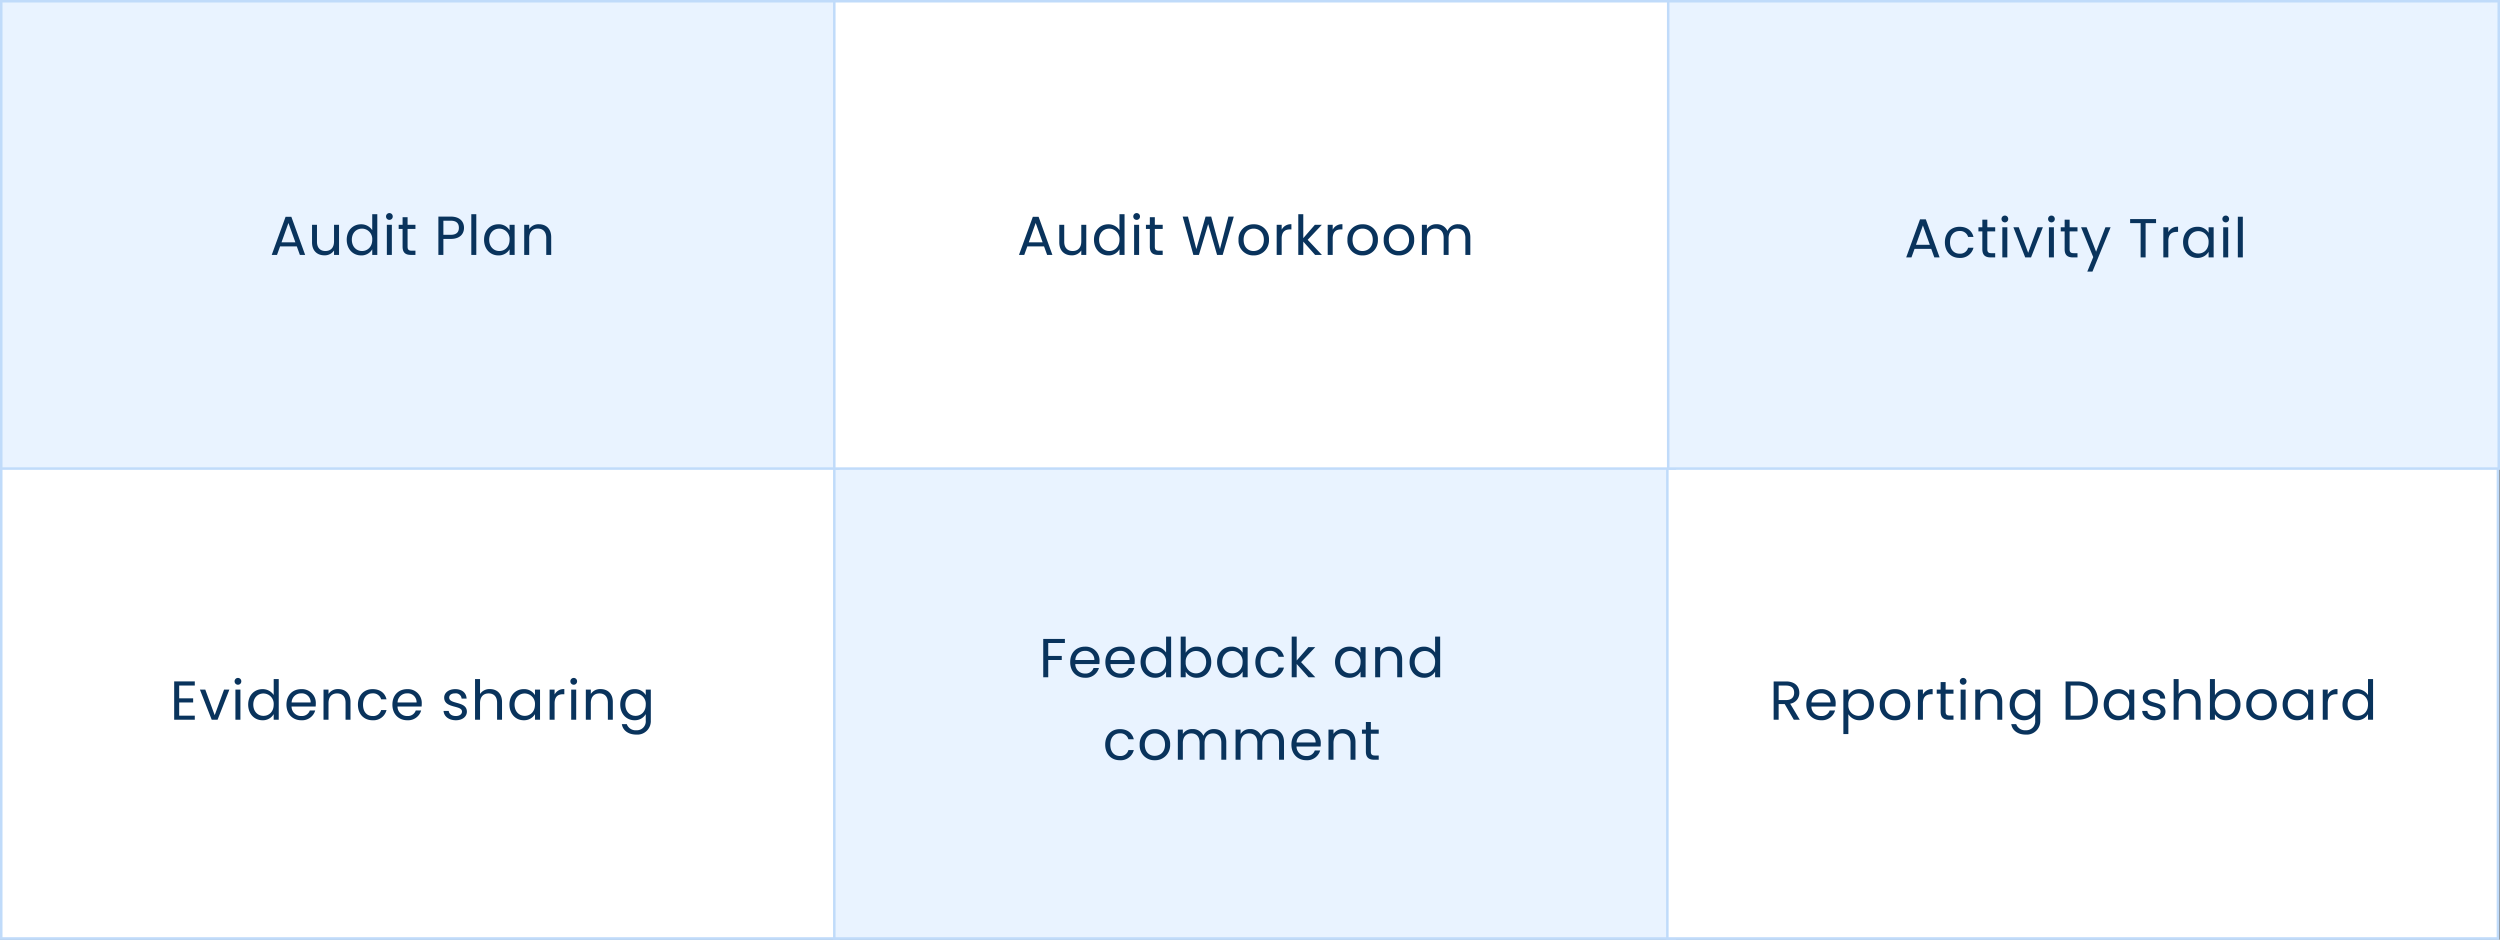 <svg xmlns="http://www.w3.org/2000/svg" width="1000.333" height="376" viewBox="0 0 1000.333 376">
  <rect x="0" y="0" width="1000.333" height="376" fill="#808080" stroke="none"/>
  <g id="Group_145627" data-name="Group 145627" transform="translate(6408 -12688)">
    <g id="Path_86137" data-name="Path 86137" transform="translate(-6408 12688)" fill="#fff">
      <path d="M 999.5 375.5 L 0.5 375.5 L 0.5 0.5 L 999.5 0.5 L 999.5 375.5 Z" stroke="none"/>
      <path d="M 1 1 L 1 375 L 999 375 L 999 1 L 1 1 M 0 0 L 1000 0 L 1000 376 L 0 376 L 0 0 Z" stroke="none" fill="#c0dbfa"/>
    </g>
    <g id="Path_86140" data-name="Path 86140" transform="translate(-6408 12872)" fill="#fff">
      <path d="M 335.5 191.5 L 0.5 191.5 L 0.5 0.5 L 335.5 0.5 L 335.5 191.5 Z" stroke="none"/>
      <path d="M 1 1 L 1 191 L 335 191 L 335 1 L 1 1 M 0 0 L 336 0 L 336 192 L 0 192 L 0 0 Z" stroke="none" fill="#c0dbfa"/>
    </g>
    <g id="Path_86141" data-name="Path 86141" transform="translate(-6074.667 12872)" fill="#e9f3ff">
      <path d="M 336.833 191.5 L 0.5 191.5 L 0.5 0.5 L 336.833 0.5 L 336.833 191.5 Z" stroke="none"/>
      <path d="M 1 1 L 1 191 L 336.333 191 L 336.333 1 L 1 1 M 0 0 L 337.333 0 L 337.333 192 L 0 192 L 0 0 Z" stroke="none" fill="#c0dbfa"/>
    </g>
    <g id="Path_86142" data-name="Path 86142" transform="translate(-5741.333 12688)" fill="#fff">
      <path d="M 332.833 375.5 L 0.5 375.5 L 0.5 0.5 L 332.833 0.5 L 332.833 375.5 Z" stroke="none"/>
      <path d="M 1 1 L 1 375 L 332.333 375 L 332.333 1 L 1 1 M -3.0517578125e-05 0 L 333.333 0 L 333.333 376 L -3.0517578125e-05 376 L -3.0517578125e-05 0 Z" stroke="none" fill="#c0dbfa"/>
    </g>
    <g id="Path_86138" data-name="Path 86138" transform="translate(-6408 12688)" fill="#e9f3ff">
      <path d="M 335.5 187.5 L 0.5 187.5 L 0.5 0.5 L 335.5 0.5 L 335.5 187.5 Z" stroke="none"/>
      <path d="M 1 1 L 1 187 L 335 187 L 335 1 L 1 1 M 0 0 L 336 0 L 336 188 L 0 188 L 0 0 Z" stroke="none" fill="#c0dbfa"/>
    </g>
    <g id="Path_86143" data-name="Path 86143" transform="translate(-6074.667 12688)" fill="#fff">
      <path d="M 336.833 187.5 L 0.5 187.5 L 0.5 0.5 L 336.833 0.5 L 336.833 187.5 Z" stroke="none"/>
      <path d="M 1 1 L 1 187 L 336.333 187 L 336.333 1 L 1 1 M 0 0 L 337.333 0 L 337.333 188 L 0 188 L 0 0 Z" stroke="none" fill="#c0dbfa"/>
    </g>
    <g id="Path_86144" data-name="Path 86144" transform="translate(-5741 12688)" fill="#e9f3ff">
      <path d="M 332.833 187.5 L 0.5 187.5 L 0.5 0.5 L 332.833 0.5 L 332.833 187.5 Z" stroke="none"/>
      <path d="M 1 1 L 1 187 L 332.333 187 L 332.333 1 L 1 1 M 0 0 L 333.333 0 L 333.333 188 L 0 188 L 0 0 Z" stroke="none" fill="#c0dbfa"/>
    </g>
    <path id="Path_86139" data-name="Path 86139" d="M11.99,0H14.1L8.58-15.246H6.27L.726,0H2.838L4.07-3.41h6.688Zm-1.8-5.038H4.642l2.772-7.744Zm17.468-7.018h-2v6.622c0,2.6-1.386,3.872-3.454,3.872-2.024,0-3.366-1.254-3.366-3.7v-6.8h-1.98v7.062c0,3.454,2.178,5.17,4.95,5.17a4.432,4.432,0,0,0,3.85-1.958V0h2Zm3.08,5.984c0,3.74,2.486,6.27,5.72,6.27a4.952,4.952,0,0,0,4.488-2.464V0h2.024V-16.28H40.942V-9.9a5.258,5.258,0,0,0-4.466-2.354C33.22-12.254,30.734-9.834,30.734-6.072Zm10.208.022c0,2.838-1.892,4.488-4.092,4.488s-4.07-1.672-4.07-4.51,1.87-4.444,4.07-4.444A4.131,4.131,0,0,1,40.942-6.05ZM46.794,0h2V-12.056h-2Zm1.034-14.014a1.334,1.334,0,0,0,1.32-1.364,1.334,1.334,0,0,0-1.32-1.364,1.343,1.343,0,0,0-1.364,1.364A1.343,1.343,0,0,0,47.828-14.014ZM53.086-3.3C53.086-.88,54.3,0,56.43,0h1.8V-1.694H56.76c-1.232,0-1.672-.418-1.672-1.606v-7.106h3.146v-1.65H55.088v-3.036h-2v3.036H51.524v1.65h1.562ZM69.41-8.052v-5.632h2.948c2.288,0,3.256,1.056,3.256,2.838,0,1.716-.968,2.794-3.256,2.794Zm8.25-2.794c0-2.508-1.694-4.488-5.3-4.488h-4.95V0h2V-6.4h2.948C76.164-6.4,77.66-8.514,77.66-10.846ZM80.586,0h2V-16.28h-2Zm5.1-6.072c0,3.74,2.486,6.27,5.7,6.27A5.035,5.035,0,0,0,95.9-2.244V0h2.024V-12.056H95.9v2.2a5,5,0,0,0-4.488-2.4C88.176-12.254,85.69-9.834,85.69-6.072ZM95.9-6.05c0,2.838-1.892,4.488-4.092,4.488s-4.07-1.672-4.07-4.51,1.87-4.444,4.07-4.444A4.131,4.131,0,0,1,95.9-6.05ZM110.572,0h1.98V-7.106c0-3.454-2.134-5.17-4.928-5.17a4.454,4.454,0,0,0-3.872,1.936v-1.716h-2V0h2V-6.666c0-2.6,1.408-3.872,3.454-3.872,2.024,0,3.366,1.254,3.366,3.718Z" transform="translate(-6300 12790)" fill="#09335c"/>
    <path id="Path_86145" data-name="Path 86145" d="M9.944-15.356H1.694V0h8.25V-1.65H3.7V-6.93H9.284V-8.58H3.7v-5.126H9.944Zm2.046,3.3L16.72,0h2.332l4.73-12.056H21.648L17.908-1.848,14.146-12.056ZM26.2,0h2V-12.056h-2Zm1.034-14.014a1.334,1.334,0,0,0,1.32-1.364,1.334,1.334,0,0,0-1.32-1.364,1.343,1.343,0,0,0-1.364,1.364A1.343,1.343,0,0,0,27.236-14.014Zm4.07,7.942c0,3.74,2.486,6.27,5.72,6.27a4.952,4.952,0,0,0,4.488-2.464V0h2.024V-16.28H41.514V-9.9a5.258,5.258,0,0,0-4.466-2.354C33.792-12.254,31.306-9.834,31.306-6.072Zm10.208.022c0,2.838-1.892,4.488-4.092,4.488s-4.07-1.672-4.07-4.51,1.87-4.444,4.07-4.444A4.131,4.131,0,0,1,41.514-6.05Zm10.978-4.51A3.538,3.538,0,0,1,56.3-6.908H48.686A3.734,3.734,0,0,1,52.492-10.56Zm5.632,6.842H55.968A3.313,3.313,0,0,1,52.58-1.5,3.79,3.79,0,0,1,48.664-5.28H58.3a10.853,10.853,0,0,0,.066-1.21,5.526,5.526,0,0,0-5.786-5.764c-3.52,0-5.962,2.4-5.962,6.2C46.618-2.222,49.148.2,52.58.2A5.421,5.421,0,0,0,58.124-3.718ZM70.268,0h1.98V-7.106c0-3.454-2.134-5.17-4.928-5.17a4.454,4.454,0,0,0-3.872,1.936v-1.716h-2V0h2V-6.666c0-2.6,1.408-3.872,3.454-3.872,2.024,0,3.366,1.254,3.366,3.718Zm4.95-6.05C75.218-2.222,77.66.2,81.092.2a5.363,5.363,0,0,0,5.566-4.07H84.5A3.234,3.234,0,0,1,81.092-1.5c-2.2,0-3.828-1.562-3.828-4.554,0-2.948,1.628-4.51,3.828-4.51A3.285,3.285,0,0,1,84.5-8.184h2.156c-.616-2.53-2.574-4.07-5.566-4.07C77.66-12.254,75.218-9.834,75.218-6.05Zm19.668-4.51a3.538,3.538,0,0,1,3.806,3.652H91.08A3.734,3.734,0,0,1,94.886-10.56Zm5.632,6.842H98.362A3.313,3.313,0,0,1,94.974-1.5,3.79,3.79,0,0,1,91.058-5.28h9.636a10.853,10.853,0,0,0,.066-1.21,5.526,5.526,0,0,0-5.786-5.764c-3.52,0-5.962,2.4-5.962,6.2C89.012-2.222,91.542.2,94.974.2A5.421,5.421,0,0,0,100.518-3.718Zm18.3.44c-.088-4.312-7.084-2.75-7.084-5.61,0-.968.88-1.672,2.354-1.672a2.318,2.318,0,0,1,2.618,2.09h2c-.132-2.354-1.892-3.784-4.554-3.784-2.684,0-4.422,1.518-4.422,3.366,0,4.488,7.128,2.926,7.128,5.61,0,.99-.88,1.782-2.464,1.782-1.694,0-2.728-.88-2.838-2.046h-2.068c.132,2.2,2.112,3.74,4.928,3.74C117.084.2,118.822-1.3,118.822-3.278ZM122.078,0h2V-6.666c0-2.6,1.408-3.872,3.454-3.872,2.024,0,3.366,1.254,3.366,3.718V0h1.98V-7.106c0-3.454-2.134-5.17-4.818-5.17a4.536,4.536,0,0,0-3.982,1.958V-16.28h-2ZM135.85-6.072c0,3.74,2.486,6.27,5.7,6.27a5.035,5.035,0,0,0,4.51-2.442V0h2.024V-12.056h-2.024v2.2a5,5,0,0,0-4.488-2.4C138.336-12.254,135.85-9.834,135.85-6.072Zm10.208.022c0,2.838-1.892,4.488-4.092,4.488s-4.07-1.672-4.07-4.51,1.87-4.444,4.07-4.444A4.131,4.131,0,0,1,146.058-6.05Zm7.854-.506c0-2.794,1.452-3.652,3.366-3.652h.528v-2.068a4.06,4.06,0,0,0-3.894,2.178v-1.958h-2V0h2ZM160.556,0h2V-12.056h-2Zm1.034-14.014a1.334,1.334,0,0,0,1.32-1.364,1.334,1.334,0,0,0-1.32-1.364,1.343,1.343,0,0,0-1.364,1.364A1.343,1.343,0,0,0,161.59-14.014ZM175.23,0h1.98V-7.106c0-3.454-2.134-5.17-4.928-5.17a4.454,4.454,0,0,0-3.872,1.936v-1.716h-2V0h2V-6.666c0-2.6,1.408-3.872,3.454-3.872,2.024,0,3.366,1.254,3.366,3.718Zm4.95-6.072c0,3.74,2.486,6.27,5.72,6.27a5.038,5.038,0,0,0,4.488-2.464V.264a3.578,3.578,0,0,1-3.74,3.938A3.743,3.743,0,0,1,182.8,1.76h-1.98c.4,2.574,2.662,4.18,5.83,4.18A5.4,5.4,0,0,0,192.412.264v-12.32h-2.024v2.2a4.969,4.969,0,0,0-4.488-2.4C182.666-12.254,180.18-9.834,180.18-6.072Zm10.208.022c0,2.838-1.892,4.488-4.092,4.488s-4.07-1.672-4.07-4.51,1.87-4.444,4.07-4.444A4.131,4.131,0,0,1,190.388-6.05Z" transform="translate(-6340 12976)" fill="#09335c"/>
    <path id="Path_86146" data-name="Path 86146" d="M11.99,0H14.1L8.58-15.246H6.27L.726,0H2.838L4.07-3.41h6.688Zm-1.8-5.038H4.642l2.772-7.744Zm17.468-7.018h-2v6.622c0,2.6-1.386,3.872-3.454,3.872-2.024,0-3.366-1.254-3.366-3.7v-6.8h-1.98v7.062c0,3.454,2.178,5.17,4.95,5.17a4.432,4.432,0,0,0,3.85-1.958V0h2Zm3.08,5.984c0,3.74,2.486,6.27,5.72,6.27a4.952,4.952,0,0,0,4.488-2.464V0h2.024V-16.28H40.942V-9.9a5.258,5.258,0,0,0-4.466-2.354C33.22-12.254,30.734-9.834,30.734-6.072Zm10.208.022c0,2.838-1.892,4.488-4.092,4.488s-4.07-1.672-4.07-4.51,1.87-4.444,4.07-4.444A4.131,4.131,0,0,1,40.942-6.05ZM46.794,0h2V-12.056h-2Zm1.034-14.014a1.334,1.334,0,0,0,1.32-1.364,1.334,1.334,0,0,0-1.32-1.364,1.343,1.343,0,0,0-1.364,1.364A1.343,1.343,0,0,0,47.828-14.014ZM53.086-3.3C53.086-.88,54.3,0,56.43,0h1.8V-1.694H56.76c-1.232,0-1.672-.418-1.672-1.606v-7.106h3.146v-1.65H55.088v-3.036h-2v3.036H51.524v1.65h1.562ZM70.51.022,72.732,0l3.7-12.342L79.992,0h2.244L86.68-15.334H84.524L81.158-2.376l-3.52-12.958H75.394l-3.7,13-3.344-13H66.22ZM100.76-6.05a5.885,5.885,0,0,0-6.094-6.2,5.9,5.9,0,0,0-6.094,6.2A5.853,5.853,0,0,0,94.578.2,5.978,5.978,0,0,0,100.76-6.05Zm-10.142,0c0-3.036,1.914-4.466,4.026-4.466,2.068,0,4.07,1.43,4.07,4.466,0,3.058-2.046,4.488-4.136,4.488S90.618-2.992,90.618-6.05Zm15.224-.506c0-2.794,1.452-3.652,3.366-3.652h.528v-2.068a4.06,4.06,0,0,0-3.894,2.178v-1.958h-2V0h2ZM112.486,0h2V-5.324L119.218,0h2.728l-5.7-6.05,5.676-6.006H119.13L114.488-6.71v-9.57h-2Zm13.772-6.556c0-2.794,1.452-3.652,3.366-3.652h.528v-2.068a4.06,4.06,0,0,0-3.894,2.178v-1.958h-2V0h2Zm18.084.506a5.885,5.885,0,0,0-6.094-6.2,5.9,5.9,0,0,0-6.094,6.2A5.853,5.853,0,0,0,138.16.2,5.978,5.978,0,0,0,144.342-6.05Zm-10.142,0c0-3.036,1.914-4.466,4.026-4.466,2.068,0,4.07,1.43,4.07,4.466,0,3.058-2.046,4.488-4.136,4.488S134.2-2.992,134.2-6.05Zm24.662,0a5.885,5.885,0,0,0-6.094-6.2,5.9,5.9,0,0,0-6.094,6.2A5.853,5.853,0,0,0,152.68.2,5.978,5.978,0,0,0,158.862-6.05Zm-10.142,0c0-3.036,1.914-4.466,4.026-4.466,2.068,0,4.07,1.43,4.07,4.466,0,3.058-2.046,4.488-4.136,4.488S148.72-2.992,148.72-6.05ZM179.344,0h1.98V-7.106c0-3.454-2.134-5.17-4.884-5.17a4.463,4.463,0,0,0-4.268,2.684,4.536,4.536,0,0,0-4.422-2.684,4.358,4.358,0,0,0-3.806,1.958v-1.738h-2V0h2V-6.644c0-2.6,1.386-3.894,3.41-3.894,1.98,0,3.3,1.254,3.3,3.718V0h1.98V-6.644c0-2.6,1.386-3.894,3.41-3.894,1.98,0,3.3,1.254,3.3,3.718Z" transform="translate(-6001 12790)" fill="#09335c"/>
    <path id="Path_86147" data-name="Path 86147" d="M-82.566,0h2V-6.908h5.412V-8.536h-5.412v-5.17H-73.9v-1.628h-8.668Zm16.654-10.56a3.538,3.538,0,0,1,3.806,3.652h-7.612A3.734,3.734,0,0,1-65.912-10.56Zm5.632,6.842h-2.156A3.313,3.313,0,0,1-65.824-1.5,3.79,3.79,0,0,1-69.74-5.28H-60.1a10.852,10.852,0,0,0,.066-1.21,5.526,5.526,0,0,0-5.786-5.764c-3.52,0-5.962,2.4-5.962,6.2,0,3.828,2.53,6.248,5.962,6.248A5.421,5.421,0,0,0-60.28-3.718Zm8.448-6.842a3.538,3.538,0,0,1,3.806,3.652h-7.612A3.734,3.734,0,0,1-51.832-10.56ZM-46.2-3.718h-2.156A3.313,3.313,0,0,1-51.744-1.5,3.79,3.79,0,0,1-55.66-5.28h9.636a10.852,10.852,0,0,0,.066-1.21,5.526,5.526,0,0,0-5.786-5.764c-3.52,0-5.962,2.4-5.962,6.2,0,3.828,2.53,6.248,5.962,6.248A5.421,5.421,0,0,0-46.2-3.718Zm2.574-2.354c0,3.74,2.486,6.27,5.72,6.27a4.952,4.952,0,0,0,4.488-2.464V0h2.024V-16.28h-2.024V-9.9a5.258,5.258,0,0,0-4.466-2.354C-41.14-12.254-43.626-9.834-43.626-6.072Zm10.208.022c0,2.838-1.892,4.488-4.092,4.488s-4.07-1.672-4.07-4.51,1.87-4.444,4.07-4.444A4.131,4.131,0,0,1-33.418-6.05Zm7.854-3.762V-16.28h-2V0h2V-2.222A5.03,5.03,0,0,0-21.054.2c3.234,0,5.72-2.53,5.72-6.27,0-3.762-2.464-6.182-5.72-6.182A5.107,5.107,0,0,0-25.564-9.812Zm8.184,3.74c0,2.838-1.87,4.51-4.092,4.51A4.137,4.137,0,0,1-25.564-6.05a4.143,4.143,0,0,1,4.092-4.466C-19.25-10.516-17.38-8.91-17.38-6.072Zm4.378,0C-13-2.332-10.516.2-7.3.2a5.035,5.035,0,0,0,4.51-2.442V0H-.77V-12.056H-2.794v2.2a5,5,0,0,0-4.488-2.4C-10.516-12.254-13-9.834-13-6.072Zm10.208.022c0,2.838-1.892,4.488-4.092,4.488s-4.07-1.672-4.07-4.51,1.87-4.444,4.07-4.444A4.131,4.131,0,0,1-2.794-6.05Zm5.1,0C2.31-2.222,4.752.2,8.184.2a5.363,5.363,0,0,0,5.566-4.07H11.594A3.234,3.234,0,0,1,8.184-1.5c-2.2,0-3.828-1.562-3.828-4.554,0-2.948,1.628-4.51,3.828-4.51a3.285,3.285,0,0,1,3.41,2.376H13.75c-.616-2.53-2.574-4.07-5.566-4.07C4.752-12.254,2.31-9.834,2.31-6.05ZM16.852,0h2V-5.324L23.584,0h2.728l-5.7-6.05,5.676-6.006H23.5L18.854-6.71v-9.57h-2ZM34.188-6.072c0,3.74,2.486,6.27,5.7,6.27A5.035,5.035,0,0,0,44.4-2.244V0H46.42V-12.056H44.4v2.2a5,5,0,0,0-4.488-2.4C36.674-12.254,34.188-9.834,34.188-6.072ZM44.4-6.05c0,2.838-1.892,4.488-4.092,4.488s-4.07-1.672-4.07-4.51,1.87-4.444,4.07-4.444A4.131,4.131,0,0,1,44.4-6.05ZM59.07,0h1.98V-7.106c0-3.454-2.134-5.17-4.928-5.17A4.454,4.454,0,0,0,52.25-10.34v-1.716h-2V0h2V-6.666c0-2.6,1.408-3.872,3.454-3.872,2.024,0,3.366,1.254,3.366,3.718Zm4.95-6.072c0,3.74,2.486,6.27,5.72,6.27a4.952,4.952,0,0,0,4.488-2.464V0h2.024V-16.28H74.228V-9.9a5.258,5.258,0,0,0-4.466-2.354C66.506-12.254,64.02-9.834,64.02-6.072Zm10.208.022c0,2.838-1.892,4.488-4.092,4.488s-4.07-1.672-4.07-4.51,1.87-4.444,4.07-4.444A4.131,4.131,0,0,1,74.228-6.05Zm-132,33c0,3.828,2.442,6.248,5.874,6.248a5.363,5.363,0,0,0,5.566-4.07h-2.156A3.234,3.234,0,0,1-51.9,31.5c-2.2,0-3.828-1.562-3.828-4.554,0-2.948,1.628-4.51,3.828-4.51a3.285,3.285,0,0,1,3.41,2.376h2.156c-.616-2.53-2.574-4.07-5.566-4.07C-55.33,20.746-57.772,23.166-57.772,26.95Zm25.982,0a5.885,5.885,0,0,0-6.094-6.2,5.9,5.9,0,0,0-6.094,6.2A5.853,5.853,0,0,0-37.972,33.2,5.978,5.978,0,0,0-31.79,26.95Zm-10.142,0c0-3.036,1.914-4.466,4.026-4.466,2.068,0,4.07,1.43,4.07,4.466,0,3.058-2.046,4.488-4.136,4.488S-41.932,30.008-41.932,26.95ZM-11.308,33h1.98V25.894c0-3.454-2.134-5.17-4.884-5.17a4.463,4.463,0,0,0-4.268,2.684A4.536,4.536,0,0,0-22.9,20.724a4.358,4.358,0,0,0-3.806,1.958V20.944h-2V33h2V26.356c0-2.6,1.386-3.894,3.41-3.894,1.98,0,3.3,1.254,3.3,3.718V33h1.98V26.356c0-2.6,1.386-3.894,3.41-3.894,1.98,0,3.3,1.254,3.3,3.718Zm23.1,0h1.98V25.894c0-3.454-2.134-5.17-4.884-5.17A4.463,4.463,0,0,0,4.62,23.408,4.536,4.536,0,0,0,.2,20.724a4.358,4.358,0,0,0-3.806,1.958V20.944h-2V33h2V26.356c0-2.6,1.386-3.894,3.41-3.894,1.98,0,3.3,1.254,3.3,3.718V33h1.98V26.356c0-2.6,1.386-3.894,3.41-3.894,1.98,0,3.3,1.254,3.3,3.718ZM22.616,22.44a3.538,3.538,0,0,1,3.806,3.652H18.81A3.734,3.734,0,0,1,22.616,22.44Zm5.632,6.842H26.092A3.313,3.313,0,0,1,22.7,31.5a3.79,3.79,0,0,1-3.916-3.784h9.636a10.852,10.852,0,0,0,.066-1.21A5.526,5.526,0,0,0,22.7,20.746c-3.52,0-5.962,2.4-5.962,6.2,0,3.828,2.53,6.248,5.962,6.248A5.421,5.421,0,0,0,28.248,29.282ZM40.392,33h1.98V25.894c0-3.454-2.134-5.17-4.928-5.17a4.454,4.454,0,0,0-3.872,1.936V20.944h-2V33h2V26.334c0-2.6,1.408-3.872,3.454-3.872,2.024,0,3.366,1.254,3.366,3.718Zm6.138-3.3c0,2.42,1.21,3.3,3.344,3.3h1.8V31.306H50.2c-1.232,0-1.672-.418-1.672-1.606V22.594h3.146v-1.65H48.532V17.908h-2v3.036H44.968v1.65H46.53Z" transform="translate(-5908 12959)" fill="#09335c"/>
    <path id="Path_86148" data-name="Path 86148" d="M11.99,0H14.1L8.58-15.246H6.27L.726,0H2.838L4.07-3.41h6.688Zm-1.8-5.038H4.642l2.772-7.744ZM16.214-6.05C16.214-2.222,18.656.2,22.088.2a5.363,5.363,0,0,0,5.566-4.07H25.5A3.234,3.234,0,0,1,22.088-1.5c-2.2,0-3.828-1.562-3.828-4.554,0-2.948,1.628-4.51,3.828-4.51A3.285,3.285,0,0,1,25.5-8.184h2.156c-.616-2.53-2.574-4.07-5.566-4.07C18.656-12.254,16.214-9.834,16.214-6.05ZM31.2-3.3C31.2-.88,32.406,0,34.54,0h1.8V-1.694H34.87c-1.232,0-1.672-.418-1.672-1.606v-7.106h3.146v-1.65H33.2v-3.036h-2v3.036H29.634v1.65H31.2ZM39.2,0h2V-12.056h-2Zm1.034-14.014a1.334,1.334,0,0,0,1.32-1.364,1.334,1.334,0,0,0-1.32-1.364,1.343,1.343,0,0,0-1.364,1.364A1.343,1.343,0,0,0,40.238-14.014Zm3.388,1.958L48.356,0h2.332l4.73-12.056H53.284L49.544-1.848,45.782-12.056ZM57.838,0h2V-12.056h-2Zm1.034-14.014a1.334,1.334,0,0,0,1.32-1.364,1.334,1.334,0,0,0-1.32-1.364,1.343,1.343,0,0,0-1.364,1.364A1.343,1.343,0,0,0,58.872-14.014ZM64.13-3.3c0,2.42,1.21,3.3,3.344,3.3h1.8V-1.694H67.8c-1.232,0-1.672-.418-1.672-1.606v-7.106h3.146v-1.65H66.132v-3.036h-2v3.036H62.568v1.65H64.13ZM76.714-2.288,72.93-12.056H70.708L75.57-.132,73.194,5.676h2.068l7.26-17.732H80.454ZM90.332-13.706h4.2V0h2V-13.706h4.18v-1.628H90.332Zm15.29,7.15c0-2.794,1.452-3.652,3.366-3.652h.528v-2.068a4.06,4.06,0,0,0-3.894,2.178v-1.958h-2V0h2Zm5.9.484c0,3.74,2.486,6.27,5.7,6.27a5.035,5.035,0,0,0,4.51-2.442V0h2.024V-12.056h-2.024v2.2a5,5,0,0,0-4.488-2.4C114-12.254,111.518-9.834,111.518-6.072Zm10.208.022c0,2.838-1.892,4.488-4.092,4.488s-4.07-1.672-4.07-4.51,1.87-4.444,4.07-4.444A4.131,4.131,0,0,1,121.726-6.05ZM127.578,0h2V-12.056h-2Zm1.034-14.014a1.334,1.334,0,0,0,1.32-1.364,1.334,1.334,0,0,0-1.32-1.364,1.343,1.343,0,0,0-1.364,1.364A1.343,1.343,0,0,0,128.612-14.014ZM133.43,0h2V-16.28h-2Z" transform="translate(-5646 12791)" fill="#09335c"/>
    <path id="Path_86149" data-name="Path 86149" d="M9.9-10.824c0,1.716-.99,2.948-3.256,2.948H3.7v-5.808H6.644C8.932-13.684,9.9-12.562,9.9-10.824Zm-8.206-4.51V0h2V-6.27h2.42L9.768,0h2.4L8.316-6.424a4.324,4.324,0,0,0,3.652-4.4c0-2.508-1.716-4.51-5.324-4.51ZM20.636-10.56a3.538,3.538,0,0,1,3.806,3.652H16.83A3.734,3.734,0,0,1,20.636-10.56Zm5.632,6.842H24.112A3.313,3.313,0,0,1,20.724-1.5,3.79,3.79,0,0,1,16.808-5.28h9.636a10.853,10.853,0,0,0,.066-1.21,5.526,5.526,0,0,0-5.786-5.764c-3.52,0-5.962,2.4-5.962,6.2C14.762-2.222,17.292.2,20.724.2A5.421,5.421,0,0,0,26.268-3.718Zm5.324-6.116v-2.222h-2V5.72h2V-2.222A5.215,5.215,0,0,0,36.1.2c3.234,0,5.72-2.53,5.72-6.27,0-3.762-2.486-6.182-5.72-6.182A5.093,5.093,0,0,0,31.592-9.834Zm8.184,3.762c0,2.838-1.87,4.51-4.092,4.51A4.137,4.137,0,0,1,31.592-6.05a4.143,4.143,0,0,1,4.092-4.466C37.906-10.516,39.776-8.91,39.776-6.072Zm16.566.022a5.885,5.885,0,0,0-6.094-6.2,5.9,5.9,0,0,0-6.094,6.2A5.853,5.853,0,0,0,50.16.2,5.978,5.978,0,0,0,56.342-6.05ZM46.2-6.05c0-3.036,1.914-4.466,4.026-4.466,2.068,0,4.07,1.43,4.07,4.466,0,3.058-2.046,4.488-4.136,4.488S46.2-2.992,46.2-6.05Zm15.224-.506c0-2.794,1.452-3.652,3.366-3.652h.528v-2.068A4.06,4.06,0,0,0,61.424-10.1v-1.958h-2V0h2ZM68.508-3.3c0,2.42,1.21,3.3,3.344,3.3h1.8V-1.694H72.182c-1.232,0-1.672-.418-1.672-1.606v-7.106h3.146v-1.65H70.51v-3.036h-2v3.036H66.946v1.65h1.562ZM76.516,0h2V-12.056h-2ZM77.55-14.014a1.334,1.334,0,0,0,1.32-1.364,1.334,1.334,0,0,0-1.32-1.364,1.343,1.343,0,0,0-1.364,1.364A1.343,1.343,0,0,0,77.55-14.014ZM91.19,0h1.98V-7.106c0-3.454-2.134-5.17-4.928-5.17A4.454,4.454,0,0,0,84.37-10.34v-1.716h-2V0h2V-6.666c0-2.6,1.408-3.872,3.454-3.872,2.024,0,3.366,1.254,3.366,3.718Zm4.95-6.072c0,3.74,2.486,6.27,5.72,6.27a5.038,5.038,0,0,0,4.488-2.464V.264a3.578,3.578,0,0,1-3.74,3.938,3.743,3.743,0,0,1-3.85-2.442h-1.98c.4,2.574,2.662,4.18,5.83,4.18A5.4,5.4,0,0,0,108.372.264v-12.32h-2.024v2.2a4.969,4.969,0,0,0-4.488-2.4C98.626-12.254,96.14-9.834,96.14-6.072Zm10.208.022c0,2.838-1.892,4.488-4.092,4.488s-4.07-1.672-4.07-4.51,1.87-4.444,4.07-4.444A4.131,4.131,0,0,1,106.348-6.05Zm16.94-9.284h-4.774V0h4.774c5.038,0,8.14-2.882,8.14-7.634S128.326-15.334,123.288-15.334ZM120.516-1.65V-13.706h2.772c4,0,6.094,2.332,6.094,6.072s-2.09,5.984-6.094,5.984ZM133.76-6.072c0,3.74,2.486,6.27,5.7,6.27a5.035,5.035,0,0,0,4.51-2.442V0h2.024V-12.056h-2.024v2.2a5,5,0,0,0-4.488-2.4C136.246-12.254,133.76-9.834,133.76-6.072Zm10.208.022c0,2.838-1.892,4.488-4.092,4.488s-4.07-1.672-4.07-4.51,1.87-4.444,4.07-4.444A4.131,4.131,0,0,1,143.968-6.05Zm14.52,2.772c-.088-4.312-7.084-2.75-7.084-5.61,0-.968.88-1.672,2.354-1.672a2.318,2.318,0,0,1,2.618,2.09h2c-.132-2.354-1.892-3.784-4.554-3.784-2.684,0-4.422,1.518-4.422,3.366,0,4.488,7.128,2.926,7.128,5.61,0,.99-.88,1.782-2.464,1.782-1.694,0-2.728-.88-2.838-2.046H149.16c.132,2.2,2.112,3.74,4.928,3.74C156.75.2,158.488-1.3,158.488-3.278ZM161.744,0h2V-6.666c0-2.6,1.408-3.872,3.454-3.872,2.024,0,3.366,1.254,3.366,3.718V0h1.98V-7.106c0-3.454-2.134-5.17-4.818-5.17a4.536,4.536,0,0,0-3.982,1.958V-16.28h-2Zm16.522-9.812V-16.28h-2V0h2V-2.222A5.03,5.03,0,0,0,182.776.2c3.234,0,5.72-2.53,5.72-6.27,0-3.762-2.464-6.182-5.72-6.182A5.107,5.107,0,0,0,178.266-9.812Zm8.184,3.74c0,2.838-1.87,4.51-4.092,4.51a4.137,4.137,0,0,1-4.092-4.488,4.143,4.143,0,0,1,4.092-4.466C184.58-10.516,186.45-8.91,186.45-6.072Zm16.566.022a5.885,5.885,0,0,0-6.094-6.2,5.9,5.9,0,0,0-6.094,6.2A5.853,5.853,0,0,0,196.834.2,5.978,5.978,0,0,0,203.016-6.05Zm-10.142,0c0-3.036,1.914-4.466,4.026-4.466,2.068,0,4.07,1.43,4.07,4.466,0,3.058-2.046,4.488-4.136,4.488S192.874-2.992,192.874-6.05Zm12.474-.022c0,3.74,2.486,6.27,5.7,6.27a5.035,5.035,0,0,0,4.51-2.442V0h2.024V-12.056h-2.024v2.2a5,5,0,0,0-4.488-2.4C207.834-12.254,205.348-9.834,205.348-6.072Zm10.208.022c0,2.838-1.892,4.488-4.092,4.488s-4.07-1.672-4.07-4.51,1.87-4.444,4.07-4.444A4.131,4.131,0,0,1,215.556-6.05Zm7.854-.506c0-2.794,1.452-3.652,3.366-3.652h.528v-2.068A4.06,4.06,0,0,0,223.41-10.1v-1.958h-2V0h2Zm5.9.484c0,3.74,2.486,6.27,5.72,6.27a4.952,4.952,0,0,0,4.488-2.464V0h2.024V-16.28h-2.024V-9.9a5.258,5.258,0,0,0-4.466-2.354C231.792-12.254,229.306-9.834,229.306-6.072Zm10.208.022c0,2.838-1.892,4.488-4.092,4.488s-4.07-1.672-4.07-4.51,1.87-4.444,4.07-4.444A4.131,4.131,0,0,1,239.514-6.05Z" transform="translate(-5700 12976)" fill="#09335c"/>
  </g>
</svg>
